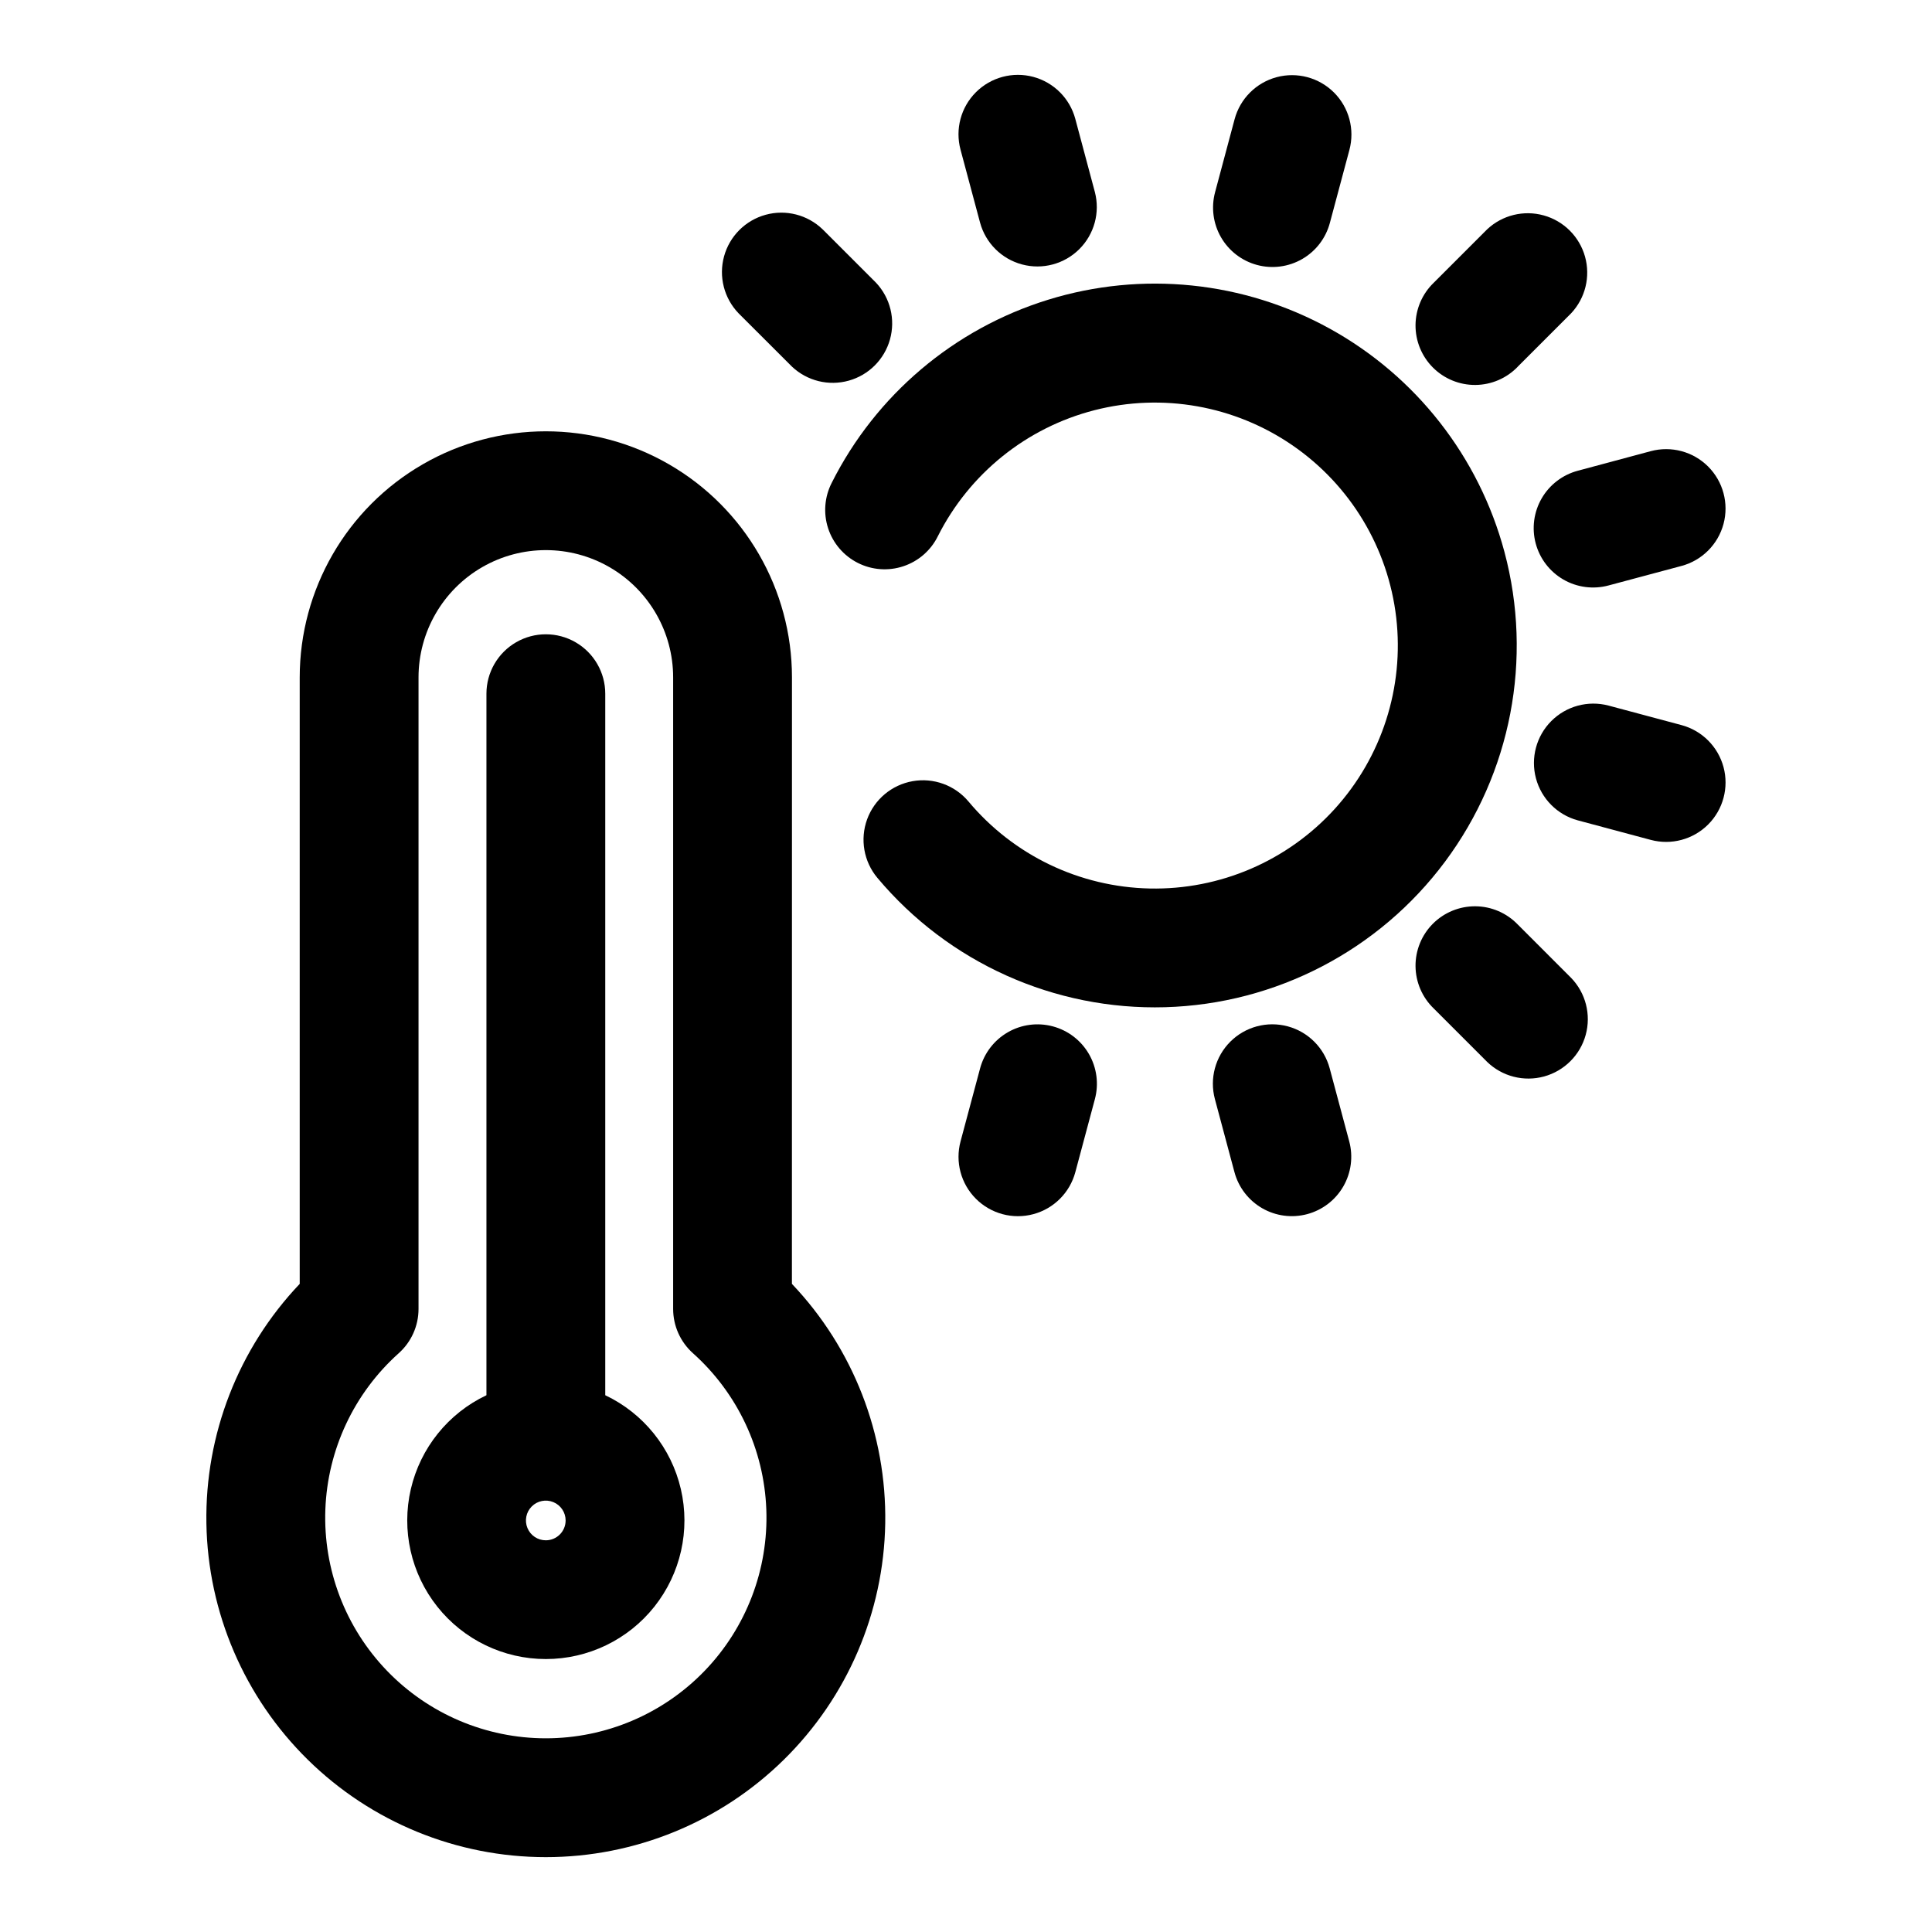 <?xml version="1.0" encoding="UTF-8"?>
<!-- Uploaded to: SVG Find, www.svgrepo.com, Generator: SVG Find Mixer Tools -->
<svg fill="#000000" width="800px" height="800px" version="1.1" viewBox="144 144 512 512" xmlns="http://www.w3.org/2000/svg">
 <g fill-rule="evenodd">
  <path d="m542.69 290.25c-6.742-25.184-23.441-46.535-46.262-59.141-22.82-12.602-49.785-15.371-74.691-7.668-24.906 7.699-45.598 25.211-57.316 48.5-1.914 3.731-2.262 8.074-0.961 12.062s4.137 7.293 7.883 9.18c3.746 1.891 8.094 2.203 12.07 0.875 3.981-1.328 7.266-4.188 9.125-7.949 8.367-16.609 23.508-28.789 41.523-33.406 18.02-4.617 37.148-1.215 52.473 9.324 15.324 10.539 25.344 27.188 27.48 45.664 2.133 18.473-3.824 36.969-16.34 50.727-12.516 13.754-30.367 21.43-48.961 21.043-18.598-0.387-36.117-8.789-48.051-23.055-3.617-4.309-9.258-6.363-14.801-5.387s-10.145 4.832-12.07 10.121c-1.922 5.289-0.883 11.203 2.734 15.512 18.84 22.484 46.934 35.105 76.254 34.27 29.32-0.84 56.645-15.047 74.168-38.57 17.527-23.52 23.324-53.766 15.742-82.102z"/>
  <path d="m550.98 288.03c1.082 4.031 3.719 7.465 7.332 9.555 3.613 2.086 7.906 2.652 11.938 1.574l19.363-5.18h0.004c5.434-1.457 9.676-5.699 11.133-11.133 1.453-5.434-0.102-11.234-4.078-15.211-3.981-3.977-9.777-5.527-15.211-4.07l-19.301 5.18c-4.043 1.07-7.496 3.703-9.594 7.324-2.094 3.617-2.668 7.922-1.586 11.961z"/>
  <path d="m477.14 214.22c4.035 1.082 8.332 0.516 11.949-1.57 3.617-2.086 6.258-5.527 7.336-9.562l5.18-19.348c1.457-5.434-0.094-11.23-4.07-15.211-3.981-3.977-9.777-5.531-15.211-4.078-5.434 1.457-9.68 5.699-11.137 11.133l-5.18 19.363v0.004c-1.074 4.031-0.508 8.324 1.578 11.938 2.086 3.613 5.523 6.25 9.555 7.332z"/>
  <path d="m496.38 427.12c-1.457-5.434-5.699-9.676-11.137-11.133-5.434-1.453-11.23 0.102-15.207 4.078-3.977 3.981-5.531 9.777-4.074 15.211l5.18 19.348c1.082 4.035 3.723 7.473 7.34 9.562 3.617 2.086 7.914 2.652 11.949 1.57 4.031-1.082 7.473-3.723 9.559-7.34 2.086-3.617 2.652-7.914 1.57-11.945z"/>
  <path d="m353.91 241.19c4.016 3.769 9.707 5.168 15.008 3.688 5.305-1.477 9.449-5.621 10.934-10.922 1.484-5.305 0.09-10.996-3.676-15.012l-14.168-14.168h-0.004c-4-3.863-9.738-5.332-15.102-3.859-5.359 1.469-9.551 5.656-11.02 11.02-1.469 5.363-0.004 11.102 3.859 15.102z"/>
  <path d="m589.62 336.16-19.363-5.18h-0.004c-5.422-1.426-11.195 0.145-15.152 4.117-3.957 3.973-5.504 9.75-4.059 15.168 1.445 5.418 5.66 9.656 11.07 11.133l19.348 5.18h0.004c5.434 1.457 11.23-0.098 15.211-4.074 3.977-3.977 5.531-9.773 4.078-15.207-1.457-5.434-5.699-9.68-11.133-11.137z"/>
  <path d="m546.2 241.19 14.168-14.168c3.766-4.016 5.16-9.711 3.68-15.012-1.484-5.301-5.629-9.445-10.934-10.922-5.305-1.48-10.996-0.082-15.008 3.688l-14.168 14.168c-3.039 2.934-4.769 6.965-4.809 11.188-0.035 4.223 1.625 8.285 4.613 11.27 2.984 2.988 7.047 4.648 11.27 4.613 4.223-0.039 8.254-1.77 11.188-4.809z"/>
  <path d="m423.02 416c-4.031-1.082-8.332-0.52-11.949 1.57-3.617 2.086-6.254 5.523-7.336 9.559l-5.18 19.348v0.004c-1.457 5.434 0.094 11.23 4.07 15.207 3.981 3.981 9.777 5.535 15.211 4.078 5.434-1.453 9.68-5.699 11.137-11.133l5.18-19.348c1.082-4.035 0.516-8.332-1.57-11.949-2.09-3.617-5.527-6.258-9.562-7.336z"/>
  <path d="m403.73 203.01c1.473 5.41 5.715 9.629 11.133 11.074 5.418 1.445 11.195-0.102 15.168-4.059 3.973-3.961 5.539-9.73 4.117-15.152l-5.18-19.363v-0.004c-1.457-5.434-5.703-9.676-11.137-11.133-5.434-1.453-11.23 0.102-15.211 4.078-3.977 3.981-5.527 9.777-4.07 15.211z"/>
  <path d="m546.2 388.98c-2.934-3.035-6.965-4.769-11.188-4.805-4.223-0.035-8.285 1.625-11.27 4.609-2.988 2.988-4.648 7.047-4.613 11.27 0.039 4.223 1.77 8.254 4.809 11.188l14.168 14.168v0.004c4 3.863 9.738 5.328 15.102 3.859 5.359-1.473 9.551-5.66 11.02-11.023 1.469-5.359 0.004-11.102-3.859-15.098z"/>
  <path d="m353.88 323.53c0-23.305-12.43-44.84-32.613-56.492-20.18-11.648-45.047-11.648-65.227 0-20.184 11.652-32.613 33.188-32.613 56.492v160.71c-16.25 17.102-25.133 39.906-24.73 63.496 0.402 23.59 10.059 46.078 26.883 62.617 16.824 16.543 39.473 25.809 63.066 25.809s46.242-9.266 63.066-25.809c16.824-16.539 26.48-39.027 26.883-62.617 0.402-23.59-8.48-46.395-24.73-63.496zm-65.227 281.14c-15.883 0-31.082-6.465-42.102-17.902-11.023-11.438-16.914-26.867-16.328-42.738 0.59-15.871 7.609-30.824 19.449-41.414 3.336-2.984 5.242-7.25 5.242-11.727v-167.36c0-12.055 6.43-23.195 16.867-29.223 10.441-6.023 23.301-6.023 33.742 0 10.438 6.027 16.867 17.168 16.867 29.223v167.36c0 4.477 1.91 8.742 5.246 11.727 11.836 10.59 18.855 25.543 19.445 41.414 0.59 15.871-5.305 31.301-16.324 42.738-11.023 11.438-26.223 17.902-42.105 17.902z"/>
  <path d="m304.4 513.75v-185.91c0-5.625-3.004-10.824-7.875-13.637s-10.871-2.812-15.742 0-7.871 8.012-7.871 13.637v185.91c-10.125 4.801-17.5 13.961-20.035 24.871-2.535 10.914 0.047 22.387 7.016 31.16s17.559 13.883 28.762 13.883 21.793-5.109 28.762-13.883 9.551-20.246 7.016-31.16c-2.535-10.91-9.91-20.07-20.031-24.871zm-15.742 38.445h-0.004c-2.129 0.008-4.051-1.27-4.867-3.234-0.82-1.965-0.375-4.231 1.129-5.734 1.5-1.508 3.766-1.961 5.731-1.148 1.969 0.812 3.25 2.731 3.25 4.859 0 2.898-2.344 5.25-5.242 5.258z"/>
 </g>
</svg>